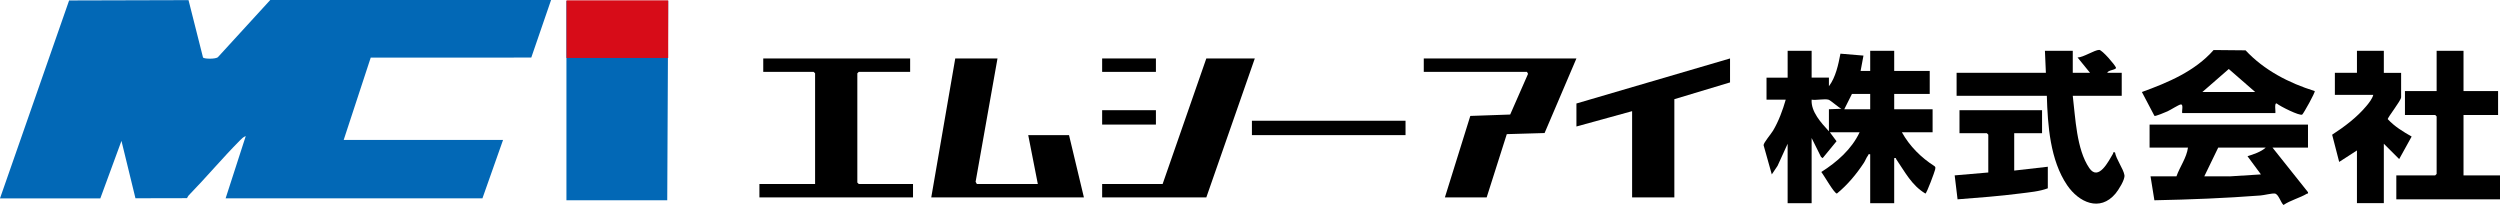 <?xml version="1.0" encoding="UTF-8"?>
<svg id="_レイヤー_1" data-name="レイヤー 1" xmlns="http://www.w3.org/2000/svg" viewBox="0 0 300 24.598">
  <defs>
    <style>
      .cls-1 {
        fill: #0268b6;
      }

      .cls-2 {
        fill: #d70c18;
      }
    </style>
  </defs>
  <path class="cls-1" d="M66.129,0l-2.375,6.907-19.268.009-3.242,9.873h19.124l-2.477,7.015h-30.818l2.418-7.475c-.285.102-.486.306-.693.514-2.111,2.128-4.064,4.46-6.166,6.615-.089.091-.123.218-.191.321l-6.186.013-1.68-6.887-2.536,6.899H0L8.293.055,22.623.015l1.74,6.888c.136.181,1.544.207,1.796-.052l6.271-6.85h33.698Z"/>
  <polygon class="cls-1" points="80.184 .115 80.069 24.034 67.972 24.034 67.972 .115 80.184 .115"/>
  <path d="M217.396,6.095v3.22h2.074v1.035c.813-1.072,1.131-2.592,1.383-3.91l2.764.231-.345,1.839h1.152s0-2.414,0-2.414h2.88v2.415h4.263v2.76h-4.263v1.84h4.608v2.76h-3.687c.931,1.676,2.312,3.048,3.927,4.076.142.131.092.252.061.411-.044.225-1.01,2.859-1.165,2.869-1.665-.999-2.447-2.598-3.488-4.102-.07-.102.02-.212-.257-.15v5.405h-2.88v-5.865c-.268-.064-.19.05-.264.145-.201.256-.314.608-.494.881-.904,1.37-1.962,2.641-3.232,3.681-.302.053-1.583-2.239-1.879-2.581,1.88-1.193,3.638-2.725,4.601-4.77h-3.571l.799,1.077-1.664,2.027-.197-.146-1.127-2.268v7.82h-2.88v-7.13l-1.208,2.647-.693,1.031-.986-3.511c.01-.307.899-1.342,1.137-1.741.67-1.126,1.161-2.456,1.52-3.715h-2.304v-2.645h2.535v-3.22h2.88ZM224.424,11.269h-2.189l-.922,1.84h3.111v-1.84ZM219.412,11.959c-.489-.128-1.462.094-2.016,0-.099,1.446,1.156,2.793,2.074,3.795v-2.645l1.497-.057c-.349-.154-1.304-1.027-1.555-1.093Z"/>
  <polygon points="119.7 7.015 117.072 21.818 117.223 22.079 124.539 22.079 123.387 16.214 128.283 16.214 130.069 23.689 111.751 23.689 114.631 7.015 119.7 7.015"/>
  <path d="M250.806,8.739l-1.498-1.839c.682-.006,2.044-.91,2.592-.913.357-.002,1.895,1.792,2.014,2.122.102.281-.989.288-1.035.63h1.728v2.76h-5.876c.321,2.629.443,6.411,1.978,8.663,1.116,1.638,2.334-.858,2.85-1.713.062-.102-.059-.228.24-.165.141.834,1.008,1.974,1.133,2.732.088.532-.722,1.795-1.073,2.214-1.876,2.241-4.406,1.045-5.798-1-2.046-3.006-2.34-7.197-2.441-10.731h-10.829v-2.76h10.714l-.115-2.645h3.341v2.645h2.074Z"/>
  <polygon points="109.217 7.015 109.217 8.625 103.053 8.625 102.88 8.797 102.88 21.906 103.053 22.079 109.562 22.079 109.562 23.689 91.129 23.689 91.129 22.079 97.811 22.079 97.811 8.797 97.638 8.625 91.59 8.625 91.59 7.015 109.217 7.015"/>
  <path d="M276.959,14.949v2.76h-4.263l4.261,5.35c.048.23-.052.139-.145.195-.83.494-1.965.78-2.793,1.344-.336-.295-.594-1.316-1.041-1.373-.35-.044-1.291.2-1.723.233-4.232.324-8.483.491-12.729.575l-.462-2.874h3.111c.41-1.159,1.218-2.217,1.382-3.45h-4.608v-2.76h19.009ZM271.889,17.709h-5.703l-1.67,3.449,3.058.006,3.738-.236-1.612-2.183c.723-.227,1.629-.521,2.189-1.036Z"/>
  <polygon points="189.171 7.015 185.35 15.965 180.815 16.096 178.399 23.689 173.387 23.689 176.437 13.911 181.223 13.744 183.365 8.863 183.237 8.625 170.853 8.625 170.853 7.015 189.171 7.015"/>
  <polygon points="150.576 7.015 144.758 23.689 132.258 23.689 132.258 22.079 139.516 22.079 144.758 7.015 150.576 7.015"/>
  <polygon points="207.604 7.015 207.604 9.889 200.922 11.902 200.922 23.689 195.853 23.689 195.853 13.339 189.171 15.179 189.171 12.419 207.604 7.015"/>
  <polygon points="295.622 6.095 295.622 10.924 299.77 10.924 299.77 13.799 295.622 13.799 295.622 21.044 300 21.044 300 23.919 287.558 23.919 287.558 21.044 292.224 21.044 292.396 20.871 292.396 13.972 292.224 13.799 288.594 13.799 288.594 10.924 292.396 10.924 292.396 6.095 295.622 6.095"/>
  <path d="M261.866,13.569c-.071-.227.178-1.087-.173-1.037-.264.038-1.219.658-1.593.827-.216.097-1.46.624-1.566.548l-1.507-2.865c3.135-1.139,6.359-2.484,8.607-5.038l3.834.036c2.205,2.372,5.223,3.936,8.297,4.886.107.119-1.362,2.738-1.498,2.823-.303.192-2.669-.997-3.055-1.328-.329-.132-.111.977-.171,1.149h-11.175ZM264.286,11.039h6.336l-3.168-2.758-3.168,2.758Z"/>
  <path d="M286.06,6.095v2.645h2.074v2.932c0,.393-1.634,2.43-1.601,2.628.81.881,1.837,1.5,2.864,2.085l-1.496,2.703-1.842-1.84v7.13h-3.226v-6.325l-2.132,1.377-.844-3.265c1.498-.973,2.974-2.083,4.125-3.463.304-.364.697-.862.81-1.319h-4.608v-2.645h2.65v-2.645h3.226Z"/>
  <path d="M245.046,13.224v2.76h-3.341v4.485l4.032-.46v2.587c-.991.378-2.219.479-3.298.618-2.494.322-5.03.512-7.532.705l-.346-2.874,4.033-.346v-4.542l-.173-.172h-3.283v-2.76h9.908Z"/>
  <rect x="150.23" y="14.489" width="18.433" height="1.725"/>
  <rect x="132.258" y="13.224" width="6.452" height="1.725"/>
  <rect x="132.258" y="7.015" width="6.452" height="1.61"/>
  <rect class="cls-2" x="67.981" y=".042" width="12.204" height="6.912"/>
</svg>